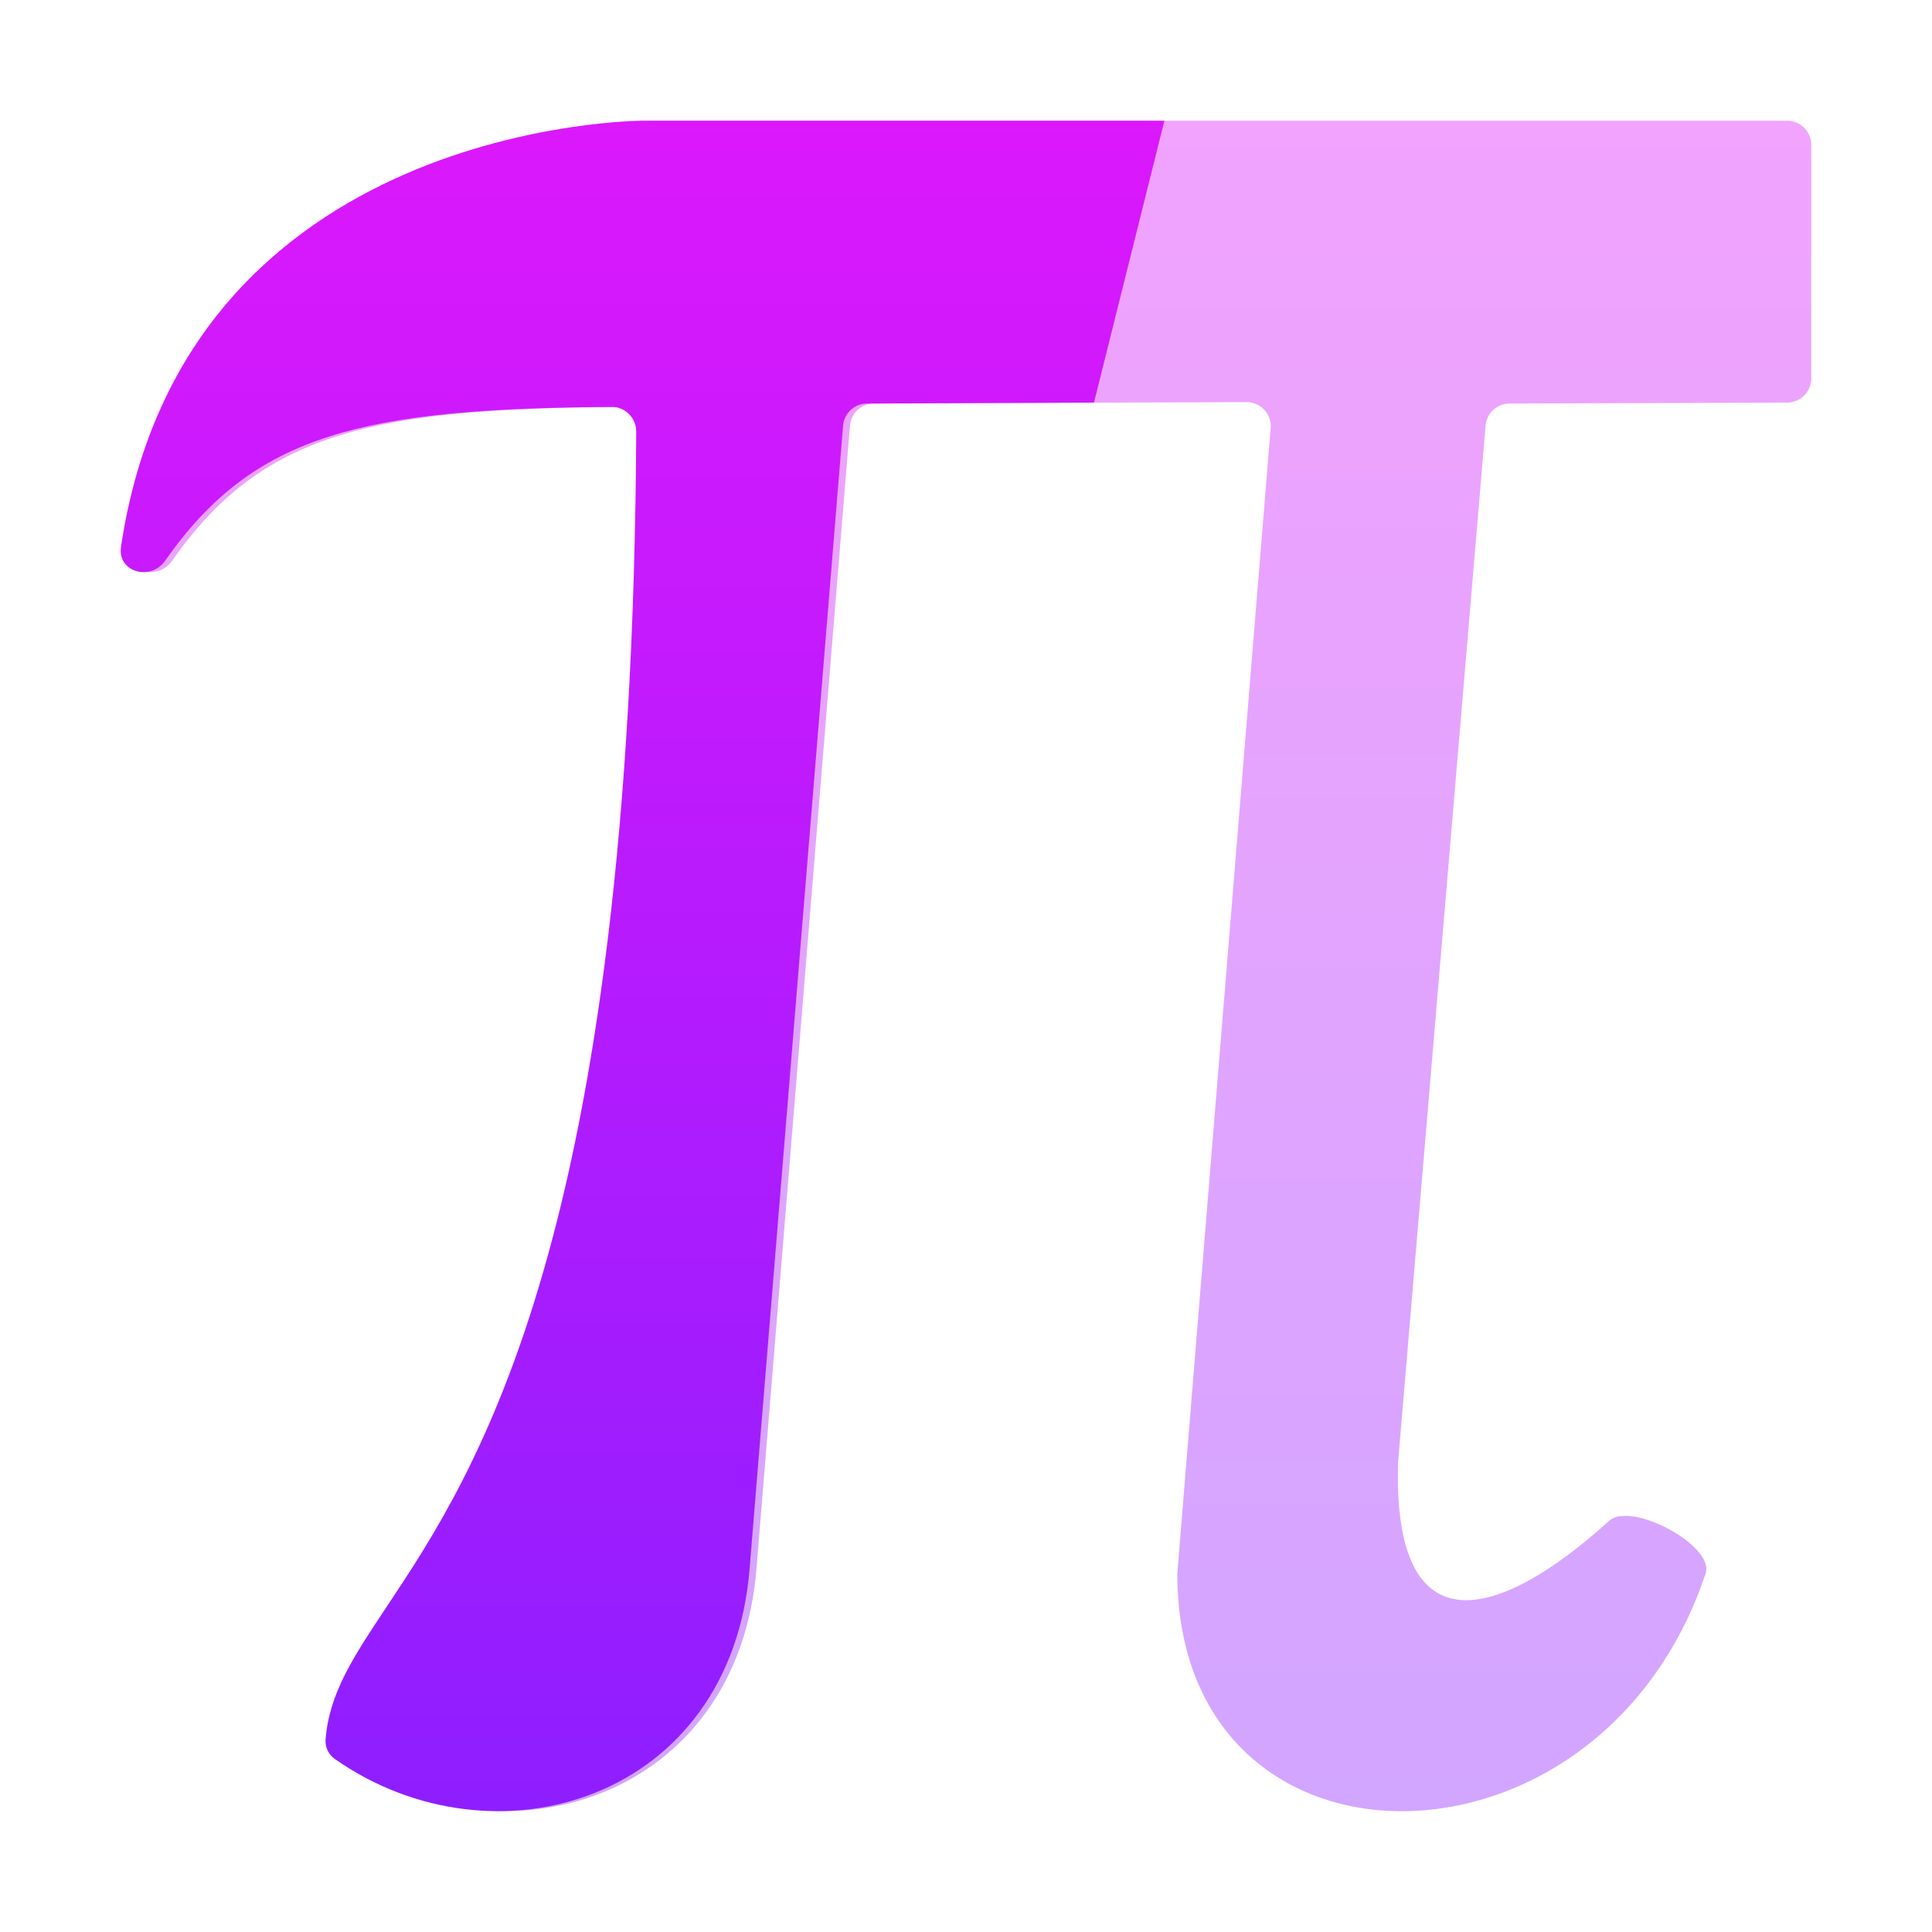 <svg width="16" height="16" viewBox="0 0 16 16" fill="none" xmlns="http://www.w3.org/2000/svg">
<path opacity="0.4" d="M5.375 1C5.375 1 1.584 1 1.06 4.529C1.029 4.738 1.305 4.816 1.426 4.643C2.165 3.586 3.072 3.384 5.126 3.37C5.237 3.37 5.327 3.464 5.327 3.575C5.281 12.731 2.864 12.985 2.754 14.408C2.749 14.47 2.779 14.531 2.83 14.566C4.145 15.493 6.118 14.918 6.266 12.977L7.039 3.525C7.048 3.422 7.134 3.342 7.238 3.342L10.323 3.33C10.44 3.329 10.533 3.429 10.523 3.546L9.75 13.031C9.75 15.656 13.25 15.656 14.125 13.031C14.202 12.8 13.508 12.43 13.327 12.594C12.414 13.423 11.533 13.675 11.578 12.111L12.303 3.525C12.311 3.422 12.398 3.342 12.501 3.342L14.801 3.334C14.911 3.334 15 3.244 15 3.134V1.2C15 1.09 14.911 1 14.8 1H5.375Z" fill="url(#paint0_linear_54_597)"/>
<path fill-rule="evenodd" clip-rule="evenodd" d="M9.643 1H5.318C5.318 1 1.527 1 1.002 4.529C0.971 4.738 1.247 4.816 1.368 4.643C2.107 3.586 3.014 3.384 5.069 3.37C5.179 3.37 5.27 3.464 5.269 3.575C5.236 10.248 3.943 12.192 3.202 13.307C2.926 13.722 2.726 14.022 2.696 14.408C2.692 14.47 2.721 14.531 2.772 14.566C4.087 15.493 6.061 14.918 6.209 12.977L6.982 3.525C6.99 3.422 7.077 3.342 7.181 3.342L9.06 3.334L9.643 1Z" fill="url(#paint1_linear_54_597)"/>
<defs>
<linearGradient id="paint0_linear_54_597" x1="8" y1="1" x2="8" y2="15" gradientUnits="userSpaceOnUse">
<stop stop-color="#DC18FC"/>
<stop offset="1" stop-color="#8E1EFF"/>
</linearGradient>
<linearGradient id="paint1_linear_54_597" x1="7.943" y1="1" x2="7.943" y2="15" gradientUnits="userSpaceOnUse">
<stop stop-color="#DC18FC"/>
<stop offset="1" stop-color="#8E1EFF"/>
</linearGradient>
</defs>
</svg>
